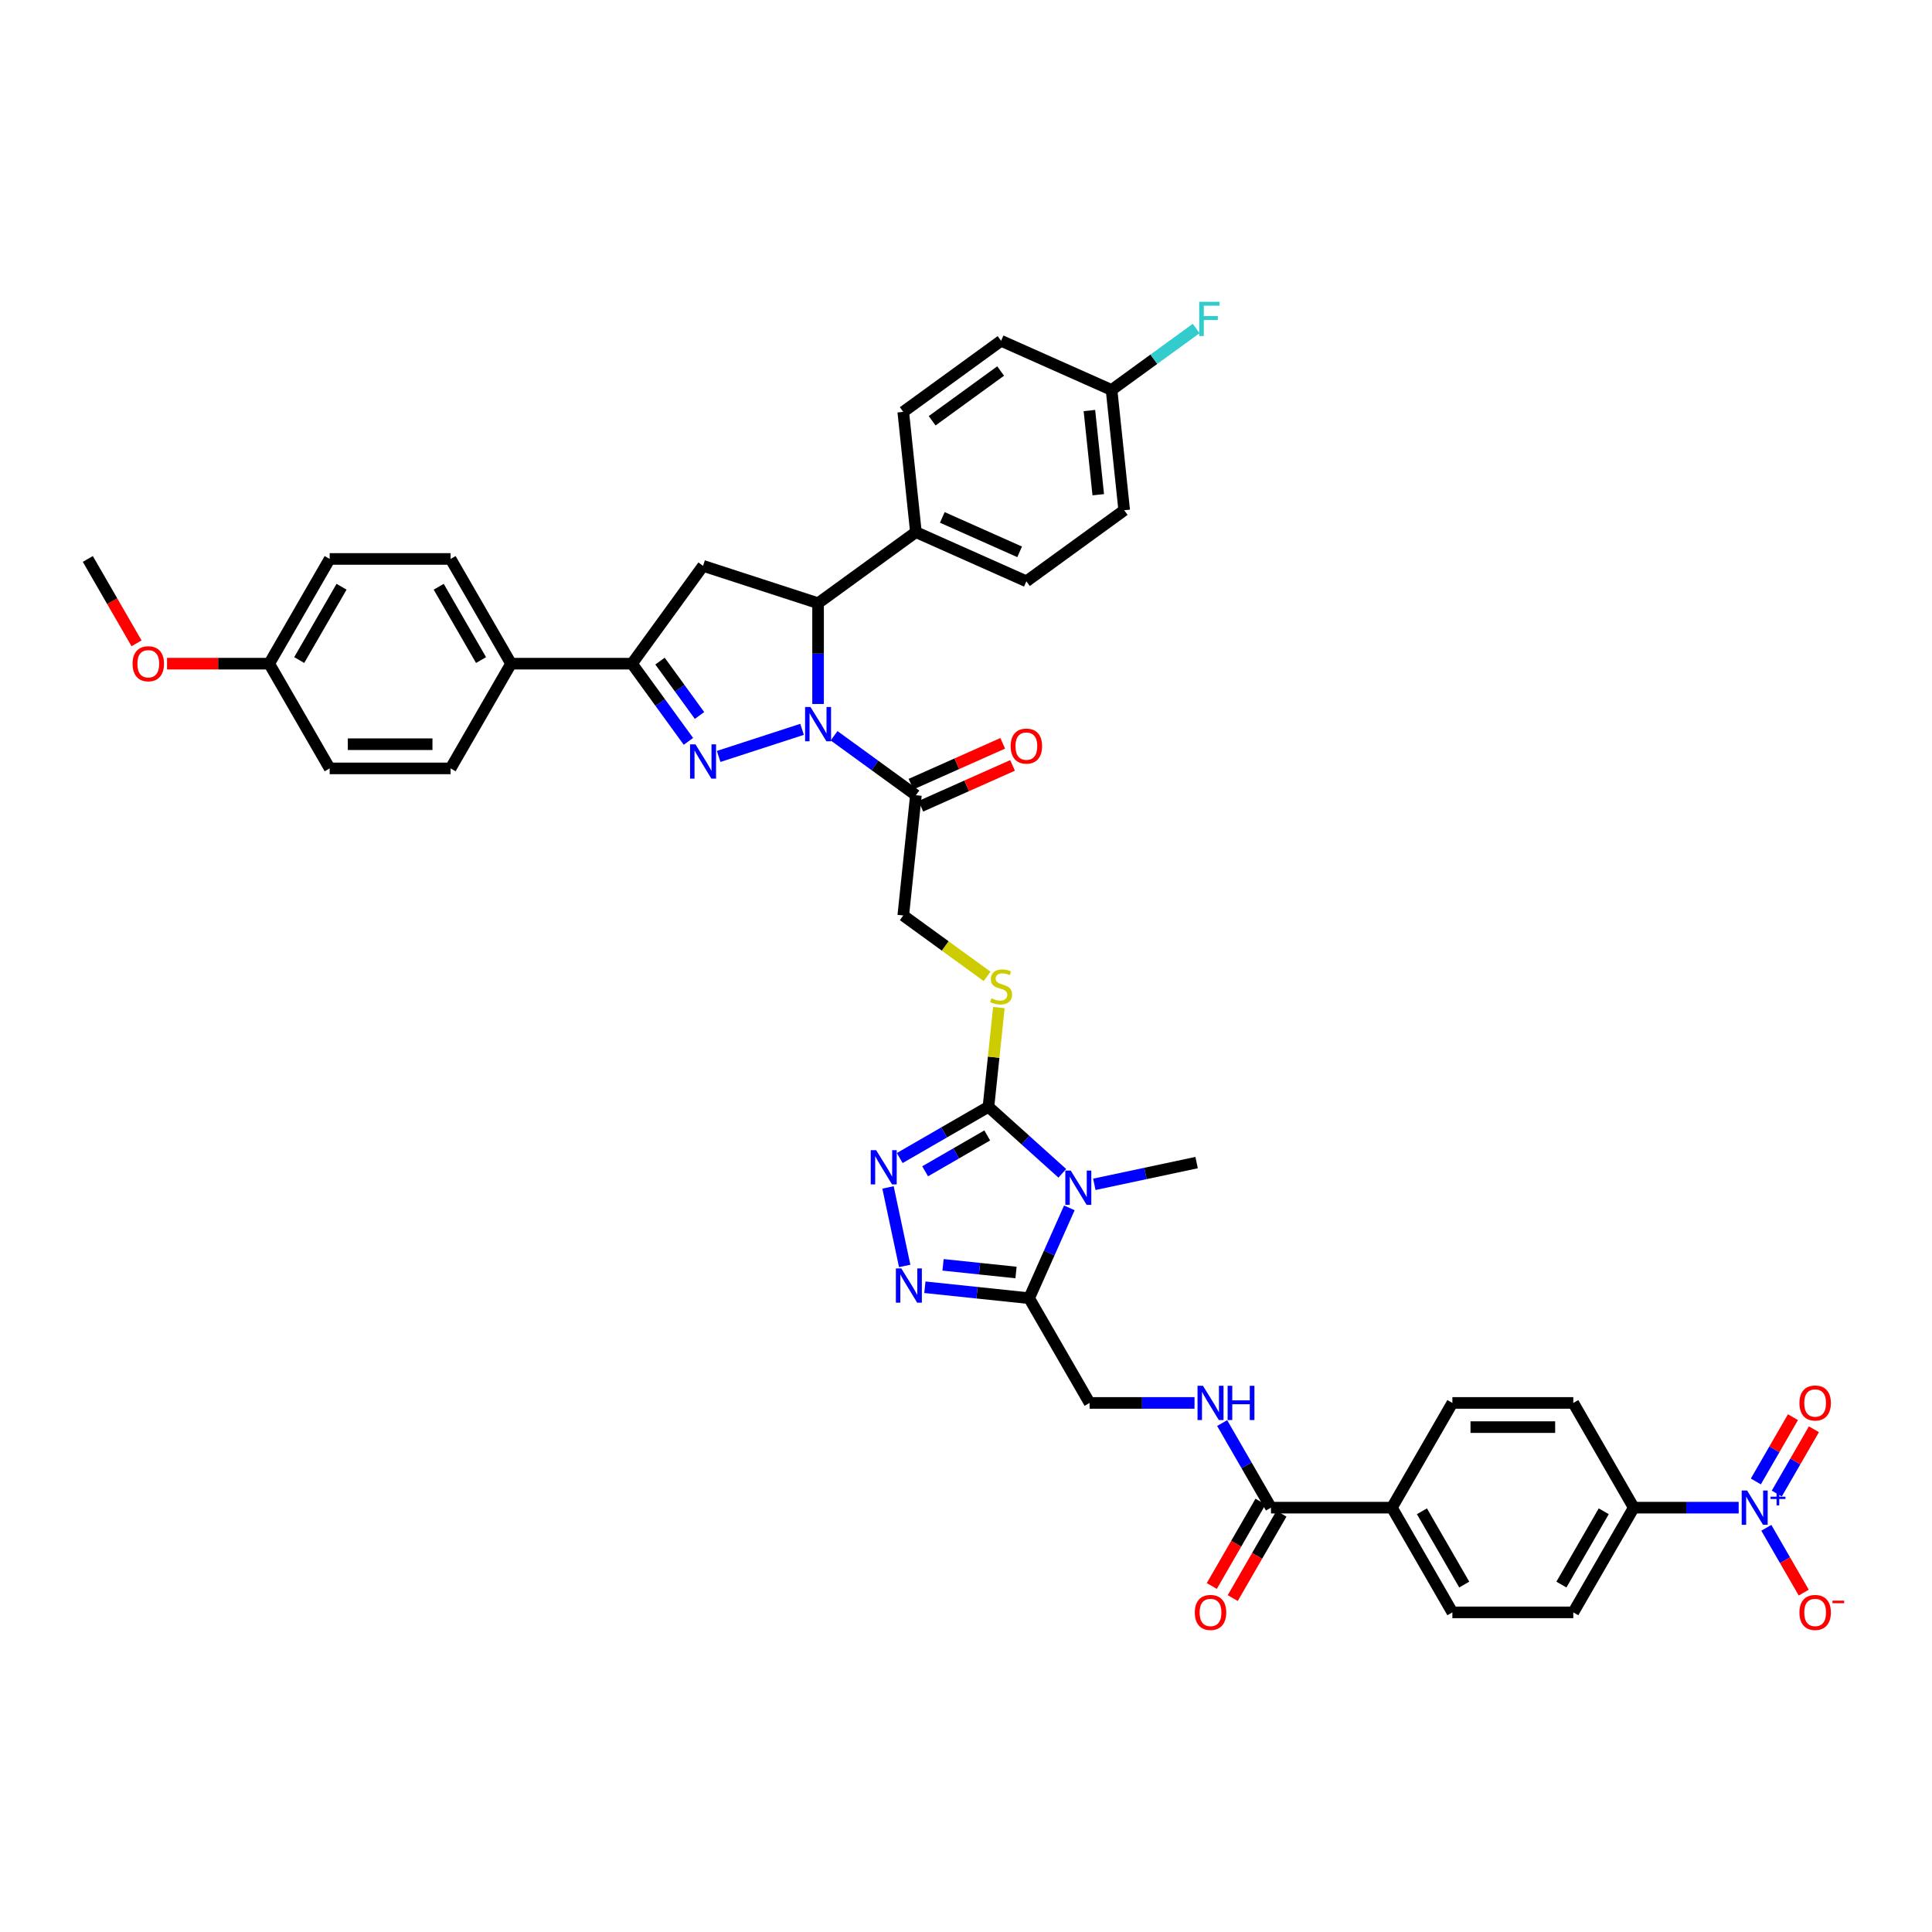 <?xml version='1.0' encoding='iso-8859-1'?>
<svg version='1.1' baseProfile='full'
              xmlns='http://www.w3.org/2000/svg'
                      xmlns:rdkit='http://www.rdkit.org/xml'
                      xmlns:xlink='http://www.w3.org/1999/xlink'
                  xml:space='preserve'
width='1000px' height='1000px' viewBox='0 0 1000 1000'>
<!-- END OF HEADER -->
<rect style='opacity:1.0;fill:#FFFFFF;stroke:none' width='1000' height='1000' x='0' y='0'> </rect>
<path class='bond-0' d='M 415.144,377.504 L 371.973,391.531' style='fill:none;fill-rule:evenodd;stroke:#0000FF;stroke-width:6px;stroke-linecap:butt;stroke-linejoin:miter;stroke-opacity:1' />
<path class='bond-8' d='M 423.431,364.383 L 423.431,338.302' style='fill:none;fill-rule:evenodd;stroke:#0000FF;stroke-width:6px;stroke-linecap:butt;stroke-linejoin:miter;stroke-opacity:1' />
<path class='bond-8' d='M 423.431,338.302 L 423.431,312.22' style='fill:none;fill-rule:evenodd;stroke:#000000;stroke-width:6px;stroke-linecap:butt;stroke-linejoin:miter;stroke-opacity:1' />
<path class='bond-9' d='M 431.719,380.832 L 452.894,396.216' style='fill:none;fill-rule:evenodd;stroke:#0000FF;stroke-width:6px;stroke-linecap:butt;stroke-linejoin:miter;stroke-opacity:1' />
<path class='bond-9' d='M 452.894,396.216 L 474.069,411.601' style='fill:none;fill-rule:evenodd;stroke:#000000;stroke-width:6px;stroke-linecap:butt;stroke-linejoin:miter;stroke-opacity:1' />
<path class='bond-6' d='M 356.328,383.725 L 341.721,363.62' style='fill:none;fill-rule:evenodd;stroke:#0000FF;stroke-width:6px;stroke-linecap:butt;stroke-linejoin:miter;stroke-opacity:1' />
<path class='bond-6' d='M 341.721,363.62 L 327.114,343.516' style='fill:none;fill-rule:evenodd;stroke:#000000;stroke-width:6px;stroke-linecap:butt;stroke-linejoin:miter;stroke-opacity:1' />
<path class='bond-6' d='M 362.073,370.336 L 351.848,356.262' style='fill:none;fill-rule:evenodd;stroke:#0000FF;stroke-width:6px;stroke-linecap:butt;stroke-linejoin:miter;stroke-opacity:1' />
<path class='bond-6' d='M 351.848,356.262 L 341.623,342.189' style='fill:none;fill-rule:evenodd;stroke:#000000;stroke-width:6px;stroke-linecap:butt;stroke-linejoin:miter;stroke-opacity:1' />
<path class='bond-1' d='M 549.848,607.307 L 530.734,590.097' style='fill:none;fill-rule:evenodd;stroke:#0000FF;stroke-width:6px;stroke-linecap:butt;stroke-linejoin:miter;stroke-opacity:1' />
<path class='bond-1' d='M 530.734,590.097 L 511.621,572.887' style='fill:none;fill-rule:evenodd;stroke:#000000;stroke-width:6px;stroke-linecap:butt;stroke-linejoin:miter;stroke-opacity:1' />
<path class='bond-3' d='M 553.492,625.196 L 543.085,648.572' style='fill:none;fill-rule:evenodd;stroke:#0000FF;stroke-width:6px;stroke-linecap:butt;stroke-linejoin:miter;stroke-opacity:1' />
<path class='bond-3' d='M 543.085,648.572 L 532.677,671.948' style='fill:none;fill-rule:evenodd;stroke:#000000;stroke-width:6px;stroke-linecap:butt;stroke-linejoin:miter;stroke-opacity:1' />
<path class='bond-32' d='M 566.422,613.007 L 592.89,607.381' style='fill:none;fill-rule:evenodd;stroke:#0000FF;stroke-width:6px;stroke-linecap:butt;stroke-linejoin:miter;stroke-opacity:1' />
<path class='bond-32' d='M 592.89,607.381 L 619.358,601.755' style='fill:none;fill-rule:evenodd;stroke:#000000;stroke-width:6px;stroke-linecap:butt;stroke-linejoin:miter;stroke-opacity:1' />
<path class='bond-2' d='M 511.621,572.887 L 514.32,547.202' style='fill:none;fill-rule:evenodd;stroke:#000000;stroke-width:6px;stroke-linecap:butt;stroke-linejoin:miter;stroke-opacity:1' />
<path class='bond-2' d='M 514.32,547.202 L 517.02,521.517' style='fill:none;fill-rule:evenodd;stroke:#CCCC00;stroke-width:6px;stroke-linecap:butt;stroke-linejoin:miter;stroke-opacity:1' />
<path class='bond-4' d='M 511.621,572.887 L 488.662,586.143' style='fill:none;fill-rule:evenodd;stroke:#000000;stroke-width:6px;stroke-linecap:butt;stroke-linejoin:miter;stroke-opacity:1' />
<path class='bond-4' d='M 488.662,586.143 L 465.702,599.398' style='fill:none;fill-rule:evenodd;stroke:#0000FF;stroke-width:6px;stroke-linecap:butt;stroke-linejoin:miter;stroke-opacity:1' />
<path class='bond-4' d='M 510.992,587.705 L 494.921,596.984' style='fill:none;fill-rule:evenodd;stroke:#000000;stroke-width:6px;stroke-linecap:butt;stroke-linejoin:miter;stroke-opacity:1' />
<path class='bond-4' d='M 494.921,596.984 L 478.849,606.263' style='fill:none;fill-rule:evenodd;stroke:#0000FF;stroke-width:6px;stroke-linecap:butt;stroke-linejoin:miter;stroke-opacity:1' />
<path class='bond-18' d='M 532.677,671.948 L 563.972,726.154' style='fill:none;fill-rule:evenodd;stroke:#000000;stroke-width:6px;stroke-linecap:butt;stroke-linejoin:miter;stroke-opacity:1' />
<path class='bond-45' d='M 532.677,671.948 L 505.696,669.113' style='fill:none;fill-rule:evenodd;stroke:#000000;stroke-width:6px;stroke-linecap:butt;stroke-linejoin:miter;stroke-opacity:1' />
<path class='bond-45' d='M 505.696,669.113 L 478.716,666.277' style='fill:none;fill-rule:evenodd;stroke:#0000FF;stroke-width:6px;stroke-linecap:butt;stroke-linejoin:miter;stroke-opacity:1' />
<path class='bond-45' d='M 525.891,658.648 L 507.005,656.663' style='fill:none;fill-rule:evenodd;stroke:#000000;stroke-width:6px;stroke-linecap:butt;stroke-linejoin:miter;stroke-opacity:1' />
<path class='bond-45' d='M 507.005,656.663 L 488.118,654.678' style='fill:none;fill-rule:evenodd;stroke:#0000FF;stroke-width:6px;stroke-linecap:butt;stroke-linejoin:miter;stroke-opacity:1' />
<path class='bond-5' d='M 459.632,614.61 L 468.269,655.245' style='fill:none;fill-rule:evenodd;stroke:#0000FF;stroke-width:6px;stroke-linecap:butt;stroke-linejoin:miter;stroke-opacity:1' />
<path class='bond-16' d='M 327.114,343.516 L 264.523,343.516' style='fill:none;fill-rule:evenodd;stroke:#000000;stroke-width:6px;stroke-linecap:butt;stroke-linejoin:miter;stroke-opacity:1' />
<path class='bond-42' d='M 327.114,343.516 L 363.904,292.878' style='fill:none;fill-rule:evenodd;stroke:#000000;stroke-width:6px;stroke-linecap:butt;stroke-linejoin:miter;stroke-opacity:1' />
<path class='bond-7' d='M 899.936,780.359 L 872.784,780.359' style='fill:none;fill-rule:evenodd;stroke:#0000FF;stroke-width:6px;stroke-linecap:butt;stroke-linejoin:miter;stroke-opacity:1' />
<path class='bond-7' d='M 872.784,780.359 L 845.632,780.359' style='fill:none;fill-rule:evenodd;stroke:#000000;stroke-width:6px;stroke-linecap:butt;stroke-linejoin:miter;stroke-opacity:1' />
<path class='bond-15' d='M 914.243,790.787 L 923.928,807.562' style='fill:none;fill-rule:evenodd;stroke:#0000FF;stroke-width:6px;stroke-linecap:butt;stroke-linejoin:miter;stroke-opacity:1' />
<path class='bond-15' d='M 923.928,807.562 L 933.614,824.338' style='fill:none;fill-rule:evenodd;stroke:#FF0000;stroke-width:6px;stroke-linecap:butt;stroke-linejoin:miter;stroke-opacity:1' />
<path class='bond-20' d='M 919.664,773.061 L 929.269,756.423' style='fill:none;fill-rule:evenodd;stroke:#0000FF;stroke-width:6px;stroke-linecap:butt;stroke-linejoin:miter;stroke-opacity:1' />
<path class='bond-20' d='M 929.269,756.423 L 938.875,739.786' style='fill:none;fill-rule:evenodd;stroke:#FF0000;stroke-width:6px;stroke-linecap:butt;stroke-linejoin:miter;stroke-opacity:1' />
<path class='bond-20' d='M 908.823,766.802 L 918.428,750.164' style='fill:none;fill-rule:evenodd;stroke:#0000FF;stroke-width:6px;stroke-linecap:butt;stroke-linejoin:miter;stroke-opacity:1' />
<path class='bond-20' d='M 918.428,750.164 L 928.034,733.526' style='fill:none;fill-rule:evenodd;stroke:#FF0000;stroke-width:6px;stroke-linecap:butt;stroke-linejoin:miter;stroke-opacity:1' />
<path class='bond-10' d='M 423.431,312.22 L 363.904,292.878' style='fill:none;fill-rule:evenodd;stroke:#000000;stroke-width:6px;stroke-linecap:butt;stroke-linejoin:miter;stroke-opacity:1' />
<path class='bond-17' d='M 423.431,312.22 L 474.069,275.43' style='fill:none;fill-rule:evenodd;stroke:#000000;stroke-width:6px;stroke-linecap:butt;stroke-linejoin:miter;stroke-opacity:1' />
<path class='bond-19' d='M 474.069,411.601 L 467.526,473.849' style='fill:none;fill-rule:evenodd;stroke:#000000;stroke-width:6px;stroke-linecap:butt;stroke-linejoin:miter;stroke-opacity:1' />
<path class='bond-22' d='M 476.614,417.319 L 500.353,406.75' style='fill:none;fill-rule:evenodd;stroke:#000000;stroke-width:6px;stroke-linecap:butt;stroke-linejoin:miter;stroke-opacity:1' />
<path class='bond-22' d='M 500.353,406.75 L 524.093,396.18' style='fill:none;fill-rule:evenodd;stroke:#FF0000;stroke-width:6px;stroke-linecap:butt;stroke-linejoin:miter;stroke-opacity:1' />
<path class='bond-22' d='M 471.523,405.883 L 495.262,395.314' style='fill:none;fill-rule:evenodd;stroke:#000000;stroke-width:6px;stroke-linecap:butt;stroke-linejoin:miter;stroke-opacity:1' />
<path class='bond-22' d='M 495.262,395.314 L 519.001,384.744' style='fill:none;fill-rule:evenodd;stroke:#FF0000;stroke-width:6px;stroke-linecap:butt;stroke-linejoin:miter;stroke-opacity:1' />
<path class='bond-11' d='M 657.859,780.359 L 645.221,758.47' style='fill:none;fill-rule:evenodd;stroke:#000000;stroke-width:6px;stroke-linecap:butt;stroke-linejoin:miter;stroke-opacity:1' />
<path class='bond-11' d='M 645.221,758.47 L 632.584,736.582' style='fill:none;fill-rule:evenodd;stroke:#0000FF;stroke-width:6px;stroke-linecap:butt;stroke-linejoin:miter;stroke-opacity:1' />
<path class='bond-21' d='M 657.859,780.359 L 720.45,780.359' style='fill:none;fill-rule:evenodd;stroke:#000000;stroke-width:6px;stroke-linecap:butt;stroke-linejoin:miter;stroke-opacity:1' />
<path class='bond-23' d='M 652.438,777.23 L 639.83,799.068' style='fill:none;fill-rule:evenodd;stroke:#000000;stroke-width:6px;stroke-linecap:butt;stroke-linejoin:miter;stroke-opacity:1' />
<path class='bond-23' d='M 639.83,799.068 L 627.221,820.907' style='fill:none;fill-rule:evenodd;stroke:#FF0000;stroke-width:6px;stroke-linecap:butt;stroke-linejoin:miter;stroke-opacity:1' />
<path class='bond-23' d='M 663.279,783.489 L 650.671,805.328' style='fill:none;fill-rule:evenodd;stroke:#000000;stroke-width:6px;stroke-linecap:butt;stroke-linejoin:miter;stroke-opacity:1' />
<path class='bond-23' d='M 650.671,805.328 L 638.062,827.166' style='fill:none;fill-rule:evenodd;stroke:#FF0000;stroke-width:6px;stroke-linecap:butt;stroke-linejoin:miter;stroke-opacity:1' />
<path class='bond-12' d='M 510.915,505.373 L 489.221,489.611' style='fill:none;fill-rule:evenodd;stroke:#CCCC00;stroke-width:6px;stroke-linecap:butt;stroke-linejoin:miter;stroke-opacity:1' />
<path class='bond-12' d='M 489.221,489.611 L 467.526,473.849' style='fill:none;fill-rule:evenodd;stroke:#000000;stroke-width:6px;stroke-linecap:butt;stroke-linejoin:miter;stroke-opacity:1' />
<path class='bond-13' d='M 618.276,726.154 L 591.124,726.154' style='fill:none;fill-rule:evenodd;stroke:#0000FF;stroke-width:6px;stroke-linecap:butt;stroke-linejoin:miter;stroke-opacity:1' />
<path class='bond-13' d='M 591.124,726.154 L 563.972,726.154' style='fill:none;fill-rule:evenodd;stroke:#000000;stroke-width:6px;stroke-linecap:butt;stroke-linejoin:miter;stroke-opacity:1' />
<path class='bond-14' d='M 845.632,780.359 L 814.336,834.565' style='fill:none;fill-rule:evenodd;stroke:#000000;stroke-width:6px;stroke-linecap:butt;stroke-linejoin:miter;stroke-opacity:1' />
<path class='bond-14' d='M 830.096,782.231 L 808.189,820.175' style='fill:none;fill-rule:evenodd;stroke:#000000;stroke-width:6px;stroke-linecap:butt;stroke-linejoin:miter;stroke-opacity:1' />
<path class='bond-46' d='M 845.632,780.359 L 814.336,726.154' style='fill:none;fill-rule:evenodd;stroke:#000000;stroke-width:6px;stroke-linecap:butt;stroke-linejoin:miter;stroke-opacity:1' />
<path class='bond-30' d='M 264.523,343.516 L 233.227,289.31' style='fill:none;fill-rule:evenodd;stroke:#000000;stroke-width:6px;stroke-linecap:butt;stroke-linejoin:miter;stroke-opacity:1' />
<path class='bond-30' d='M 248.988,341.644 L 227.081,303.7' style='fill:none;fill-rule:evenodd;stroke:#000000;stroke-width:6px;stroke-linecap:butt;stroke-linejoin:miter;stroke-opacity:1' />
<path class='bond-31' d='M 264.523,343.516 L 233.227,397.721' style='fill:none;fill-rule:evenodd;stroke:#000000;stroke-width:6px;stroke-linecap:butt;stroke-linejoin:miter;stroke-opacity:1' />
<path class='bond-28' d='M 474.069,275.43 L 531.248,300.888' style='fill:none;fill-rule:evenodd;stroke:#000000;stroke-width:6px;stroke-linecap:butt;stroke-linejoin:miter;stroke-opacity:1' />
<path class='bond-28' d='M 487.737,267.813 L 527.763,285.633' style='fill:none;fill-rule:evenodd;stroke:#000000;stroke-width:6px;stroke-linecap:butt;stroke-linejoin:miter;stroke-opacity:1' />
<path class='bond-29' d='M 474.069,275.43 L 467.526,213.182' style='fill:none;fill-rule:evenodd;stroke:#000000;stroke-width:6px;stroke-linecap:butt;stroke-linejoin:miter;stroke-opacity:1' />
<path class='bond-26' d='M 720.45,780.359 L 751.745,726.154' style='fill:none;fill-rule:evenodd;stroke:#000000;stroke-width:6px;stroke-linecap:butt;stroke-linejoin:miter;stroke-opacity:1' />
<path class='bond-27' d='M 720.45,780.359 L 751.745,834.565' style='fill:none;fill-rule:evenodd;stroke:#000000;stroke-width:6px;stroke-linecap:butt;stroke-linejoin:miter;stroke-opacity:1' />
<path class='bond-27' d='M 735.985,782.231 L 757.892,820.175' style='fill:none;fill-rule:evenodd;stroke:#000000;stroke-width:6px;stroke-linecap:butt;stroke-linejoin:miter;stroke-opacity:1' />
<path class='bond-24' d='M 814.336,726.154 L 751.745,726.154' style='fill:none;fill-rule:evenodd;stroke:#000000;stroke-width:6px;stroke-linecap:butt;stroke-linejoin:miter;stroke-opacity:1' />
<path class='bond-24' d='M 804.948,738.672 L 761.134,738.672' style='fill:none;fill-rule:evenodd;stroke:#000000;stroke-width:6px;stroke-linecap:butt;stroke-linejoin:miter;stroke-opacity:1' />
<path class='bond-25' d='M 814.336,834.565 L 751.745,834.565' style='fill:none;fill-rule:evenodd;stroke:#000000;stroke-width:6px;stroke-linecap:butt;stroke-linejoin:miter;stroke-opacity:1' />
<path class='bond-35' d='M 531.248,300.888 L 581.885,264.098' style='fill:none;fill-rule:evenodd;stroke:#000000;stroke-width:6px;stroke-linecap:butt;stroke-linejoin:miter;stroke-opacity:1' />
<path class='bond-36' d='M 467.526,213.182 L 518.163,176.392' style='fill:none;fill-rule:evenodd;stroke:#000000;stroke-width:6px;stroke-linecap:butt;stroke-linejoin:miter;stroke-opacity:1' />
<path class='bond-36' d='M 482.48,217.791 L 517.926,192.038' style='fill:none;fill-rule:evenodd;stroke:#000000;stroke-width:6px;stroke-linecap:butt;stroke-linejoin:miter;stroke-opacity:1' />
<path class='bond-38' d='M 233.227,289.31 L 170.636,289.31' style='fill:none;fill-rule:evenodd;stroke:#000000;stroke-width:6px;stroke-linecap:butt;stroke-linejoin:miter;stroke-opacity:1' />
<path class='bond-37' d='M 233.227,397.721 L 170.636,397.721' style='fill:none;fill-rule:evenodd;stroke:#000000;stroke-width:6px;stroke-linecap:butt;stroke-linejoin:miter;stroke-opacity:1' />
<path class='bond-37' d='M 223.839,385.203 L 180.025,385.203' style='fill:none;fill-rule:evenodd;stroke:#000000;stroke-width:6px;stroke-linecap:butt;stroke-linejoin:miter;stroke-opacity:1' />
<path class='bond-33' d='M 575.343,201.85 L 518.163,176.392' style='fill:none;fill-rule:evenodd;stroke:#000000;stroke-width:6px;stroke-linecap:butt;stroke-linejoin:miter;stroke-opacity:1' />
<path class='bond-39' d='M 575.343,201.85 L 597.244,185.938' style='fill:none;fill-rule:evenodd;stroke:#000000;stroke-width:6px;stroke-linecap:butt;stroke-linejoin:miter;stroke-opacity:1' />
<path class='bond-39' d='M 597.244,185.938 L 619.145,170.026' style='fill:none;fill-rule:evenodd;stroke:#33CCCC;stroke-width:6px;stroke-linecap:butt;stroke-linejoin:miter;stroke-opacity:1' />
<path class='bond-43' d='M 575.343,201.85 L 581.885,264.098' style='fill:none;fill-rule:evenodd;stroke:#000000;stroke-width:6px;stroke-linecap:butt;stroke-linejoin:miter;stroke-opacity:1' />
<path class='bond-43' d='M 563.875,212.496 L 568.454,256.069' style='fill:none;fill-rule:evenodd;stroke:#000000;stroke-width:6px;stroke-linecap:butt;stroke-linejoin:miter;stroke-opacity:1' />
<path class='bond-34' d='M 139.341,343.516 L 170.636,397.721' style='fill:none;fill-rule:evenodd;stroke:#000000;stroke-width:6px;stroke-linecap:butt;stroke-linejoin:miter;stroke-opacity:1' />
<path class='bond-40' d='M 139.341,343.516 L 112.896,343.516' style='fill:none;fill-rule:evenodd;stroke:#000000;stroke-width:6px;stroke-linecap:butt;stroke-linejoin:miter;stroke-opacity:1' />
<path class='bond-40' d='M 112.896,343.516 L 86.452,343.516' style='fill:none;fill-rule:evenodd;stroke:#FF0000;stroke-width:6px;stroke-linecap:butt;stroke-linejoin:miter;stroke-opacity:1' />
<path class='bond-44' d='M 139.341,343.516 L 170.636,289.31' style='fill:none;fill-rule:evenodd;stroke:#000000;stroke-width:6px;stroke-linecap:butt;stroke-linejoin:miter;stroke-opacity:1' />
<path class='bond-44' d='M 154.876,341.644 L 176.783,303.7' style='fill:none;fill-rule:evenodd;stroke:#000000;stroke-width:6px;stroke-linecap:butt;stroke-linejoin:miter;stroke-opacity:1' />
<path class='bond-41' d='M 70.672,332.988 L 58.063,311.149' style='fill:none;fill-rule:evenodd;stroke:#FF0000;stroke-width:6px;stroke-linecap:butt;stroke-linejoin:miter;stroke-opacity:1' />
<path class='bond-41' d='M 58.063,311.149 L 45.455,289.31' style='fill:none;fill-rule:evenodd;stroke:#000000;stroke-width:6px;stroke-linecap:butt;stroke-linejoin:miter;stroke-opacity:1' />
<path  class='atom-0' d='M 419.513 365.948
L 425.322 375.337
Q 425.898 376.263, 426.824 377.941
Q 427.75 379.618, 427.8 379.718
L 427.8 365.948
L 430.154 365.948
L 430.154 383.674
L 427.725 383.674
L 421.491 373.409
Q 420.765 372.207, 419.989 370.83
Q 419.238 369.453, 419.013 369.028
L 419.013 383.674
L 416.709 383.674
L 416.709 365.948
L 419.513 365.948
' fill='#0000FF'/>
<path  class='atom-1' d='M 359.986 385.29
L 365.794 394.678
Q 366.37 395.605, 367.296 397.282
Q 368.223 398.96, 368.273 399.06
L 368.273 385.29
L 370.626 385.29
L 370.626 403.016
L 368.198 403.016
L 361.964 392.751
Q 361.238 391.549, 360.461 390.172
Q 359.71 388.795, 359.485 388.369
L 359.485 403.016
L 357.182 403.016
L 357.182 385.29
L 359.986 385.29
' fill='#0000FF'/>
<path  class='atom-2' d='M 554.217 605.906
L 560.025 615.295
Q 560.601 616.221, 561.527 617.898
Q 562.454 619.576, 562.504 619.676
L 562.504 605.906
L 564.857 605.906
L 564.857 623.632
L 562.429 623.632
L 556.195 613.367
Q 555.468 612.165, 554.692 610.788
Q 553.941 609.411, 553.716 608.985
L 553.716 623.632
L 551.413 623.632
L 551.413 605.906
L 554.217 605.906
' fill='#0000FF'/>
<path  class='atom-5' d='M 453.497 595.32
L 459.306 604.709
Q 459.881 605.635, 460.808 607.312
Q 461.734 608.99, 461.784 609.09
L 461.784 595.32
L 464.138 595.32
L 464.138 613.046
L 461.709 613.046
L 455.475 602.781
Q 454.749 601.579, 453.973 600.202
Q 453.222 598.825, 452.996 598.399
L 452.996 613.046
L 450.693 613.046
L 450.693 595.32
L 453.497 595.32
' fill='#0000FF'/>
<path  class='atom-6' d='M 466.511 656.543
L 472.319 665.932
Q 472.895 666.858, 473.821 668.536
Q 474.748 670.213, 474.798 670.313
L 474.798 656.543
L 477.151 656.543
L 477.151 674.269
L 474.722 674.269
L 468.488 664.004
Q 467.762 662.802, 466.986 661.425
Q 466.235 660.048, 466.01 659.623
L 466.01 674.269
L 463.706 674.269
L 463.706 656.543
L 466.511 656.543
' fill='#0000FF'/>
<path  class='atom-8' d='M 904.304 771.496
L 910.113 780.885
Q 910.689 781.811, 911.615 783.489
Q 912.541 785.166, 912.591 785.266
L 912.591 771.496
L 914.945 771.496
L 914.945 789.222
L 912.516 789.222
L 906.282 778.957
Q 905.556 777.755, 904.78 776.378
Q 904.029 775.001, 903.804 774.576
L 903.804 789.222
L 901.5 789.222
L 901.5 771.496
L 904.304 771.496
' fill='#0000FF'/>
<path  class='atom-8' d='M 916.432 774.691
L 919.555 774.691
L 919.555 771.403
L 920.943 771.403
L 920.943 774.691
L 924.149 774.691
L 924.149 775.881
L 920.943 775.881
L 920.943 779.186
L 919.555 779.186
L 919.555 775.881
L 916.432 775.881
L 916.432 774.691
' fill='#0000FF'/>
<path  class='atom-13' d='M 513.156 516.723
Q 513.356 516.798, 514.182 517.149
Q 515.009 517.499, 515.91 517.724
Q 516.836 517.925, 517.738 517.925
Q 519.415 517.925, 520.391 517.124
Q 521.368 516.297, 521.368 514.87
Q 521.368 513.894, 520.867 513.293
Q 520.391 512.692, 519.64 512.367
Q 518.889 512.041, 517.637 511.666
Q 516.06 511.19, 515.109 510.739
Q 514.182 510.289, 513.506 509.337
Q 512.856 508.386, 512.856 506.784
Q 512.856 504.555, 514.358 503.178
Q 515.885 501.801, 518.889 501.801
Q 520.942 501.801, 523.271 502.778
L 522.695 504.706
Q 520.567 503.829, 518.964 503.829
Q 517.237 503.829, 516.286 504.555
Q 515.334 505.256, 515.359 506.483
Q 515.359 507.435, 515.835 508.01
Q 516.336 508.586, 517.037 508.912
Q 517.763 509.237, 518.964 509.613
Q 520.567 510.113, 521.518 510.614
Q 522.47 511.115, 523.146 512.141
Q 523.847 513.143, 523.847 514.87
Q 523.847 517.324, 522.194 518.651
Q 520.567 519.953, 517.838 519.953
Q 516.26 519.953, 515.059 519.602
Q 513.882 519.277, 512.48 518.701
L 513.156 516.723
' fill='#CCCC00'/>
<path  class='atom-14' d='M 622.645 717.291
L 628.454 726.68
Q 629.029 727.606, 629.956 729.283
Q 630.882 730.961, 630.932 731.061
L 630.932 717.291
L 633.286 717.291
L 633.286 735.017
L 630.857 735.017
L 624.623 724.752
Q 623.897 723.55, 623.121 722.173
Q 622.37 720.796, 622.144 720.37
L 622.144 735.017
L 619.841 735.017
L 619.841 717.291
L 622.645 717.291
' fill='#0000FF'/>
<path  class='atom-14' d='M 635.414 717.291
L 637.817 717.291
L 637.817 724.827
L 646.88 724.827
L 646.88 717.291
L 649.284 717.291
L 649.284 735.017
L 646.88 735.017
L 646.88 726.83
L 637.817 726.83
L 637.817 735.017
L 635.414 735.017
L 635.414 717.291
' fill='#0000FF'/>
<path  class='atom-16' d='M 931.381 834.615
Q 931.381 830.358, 933.484 827.98
Q 935.587 825.602, 939.518 825.602
Q 943.449 825.602, 945.552 827.98
Q 947.655 830.358, 947.655 834.615
Q 947.655 838.921, 945.527 841.374
Q 943.399 843.803, 939.518 843.803
Q 935.612 843.803, 933.484 841.374
Q 931.381 838.946, 931.381 834.615
M 939.518 841.8
Q 942.222 841.8, 943.674 839.997
Q 945.151 838.17, 945.151 834.615
Q 945.151 831.135, 943.674 829.382
Q 942.222 827.604, 939.518 827.604
Q 936.814 827.604, 935.337 829.357
Q 933.885 831.11, 933.885 834.615
Q 933.885 838.195, 935.337 839.997
Q 936.814 841.8, 939.518 841.8
' fill='#FF0000'/>
<path  class='atom-16' d='M 948.481 828.495
L 954.545 828.495
L 954.545 829.817
L 948.481 829.817
L 948.481 828.495
' fill='#FF0000'/>
<path  class='atom-21' d='M 931.381 726.204
Q 931.381 721.948, 933.484 719.569
Q 935.587 717.191, 939.518 717.191
Q 943.449 717.191, 945.552 719.569
Q 947.655 721.948, 947.655 726.204
Q 947.655 730.51, 945.527 732.964
Q 943.399 735.392, 939.518 735.392
Q 935.612 735.392, 933.484 732.964
Q 931.381 730.535, 931.381 726.204
M 939.518 733.389
Q 942.222 733.389, 943.674 731.587
Q 945.151 729.759, 945.151 726.204
Q 945.151 722.724, 943.674 720.971
Q 942.222 719.194, 939.518 719.194
Q 936.814 719.194, 935.337 720.946
Q 933.885 722.699, 933.885 726.204
Q 933.885 729.784, 935.337 731.587
Q 936.814 733.389, 939.518 733.389
' fill='#FF0000'/>
<path  class='atom-23' d='M 523.112 386.193
Q 523.112 381.937, 525.215 379.558
Q 527.318 377.18, 531.248 377.18
Q 535.179 377.18, 537.282 379.558
Q 539.385 381.937, 539.385 386.193
Q 539.385 390.499, 537.257 392.953
Q 535.129 395.381, 531.248 395.381
Q 527.343 395.381, 525.215 392.953
Q 523.112 390.524, 523.112 386.193
M 531.248 393.379
Q 533.952 393.379, 535.404 391.576
Q 536.882 389.748, 536.882 386.193
Q 536.882 382.713, 535.404 380.96
Q 533.952 379.183, 531.248 379.183
Q 528.544 379.183, 527.067 380.935
Q 525.615 382.688, 525.615 386.193
Q 525.615 389.773, 527.067 391.576
Q 528.544 393.379, 531.248 393.379
' fill='#FF0000'/>
<path  class='atom-24' d='M 618.426 834.615
Q 618.426 830.358, 620.53 827.98
Q 622.633 825.602, 626.563 825.602
Q 630.494 825.602, 632.597 827.98
Q 634.7 830.358, 634.7 834.615
Q 634.7 838.921, 632.572 841.374
Q 630.444 843.803, 626.563 843.803
Q 622.658 843.803, 620.53 841.374
Q 618.426 838.946, 618.426 834.615
M 626.563 841.8
Q 629.267 841.8, 630.719 839.997
Q 632.196 838.17, 632.196 834.615
Q 632.196 831.135, 630.719 829.382
Q 629.267 827.604, 626.563 827.604
Q 623.859 827.604, 622.382 829.357
Q 620.93 831.11, 620.93 834.615
Q 620.93 838.195, 622.382 839.997
Q 623.859 841.8, 626.563 841.8
' fill='#FF0000'/>
<path  class='atom-40' d='M 620.71 156.197
L 631.25 156.197
L 631.25 158.225
L 623.088 158.225
L 623.088 163.608
L 630.349 163.608
L 630.349 165.661
L 623.088 165.661
L 623.088 173.923
L 620.71 173.923
L 620.71 156.197
' fill='#33CCCC'/>
<path  class='atom-41' d='M 68.613 343.566
Q 68.613 339.309, 70.716 336.931
Q 72.819 334.552, 76.75 334.552
Q 80.681 334.552, 82.784 336.931
Q 84.887 339.309, 84.887 343.566
Q 84.887 347.872, 82.759 350.325
Q 80.631 352.754, 76.75 352.754
Q 72.844 352.754, 70.716 350.325
Q 68.613 347.897, 68.613 343.566
M 76.75 350.751
Q 79.454 350.751, 80.906 348.948
Q 82.383 347.121, 82.383 343.566
Q 82.383 340.086, 80.906 338.333
Q 79.454 336.555, 76.75 336.555
Q 74.046 336.555, 72.569 338.308
Q 71.117 340.061, 71.117 343.566
Q 71.117 347.146, 72.569 348.948
Q 74.046 350.751, 76.75 350.751
' fill='#FF0000'/>
</svg>
